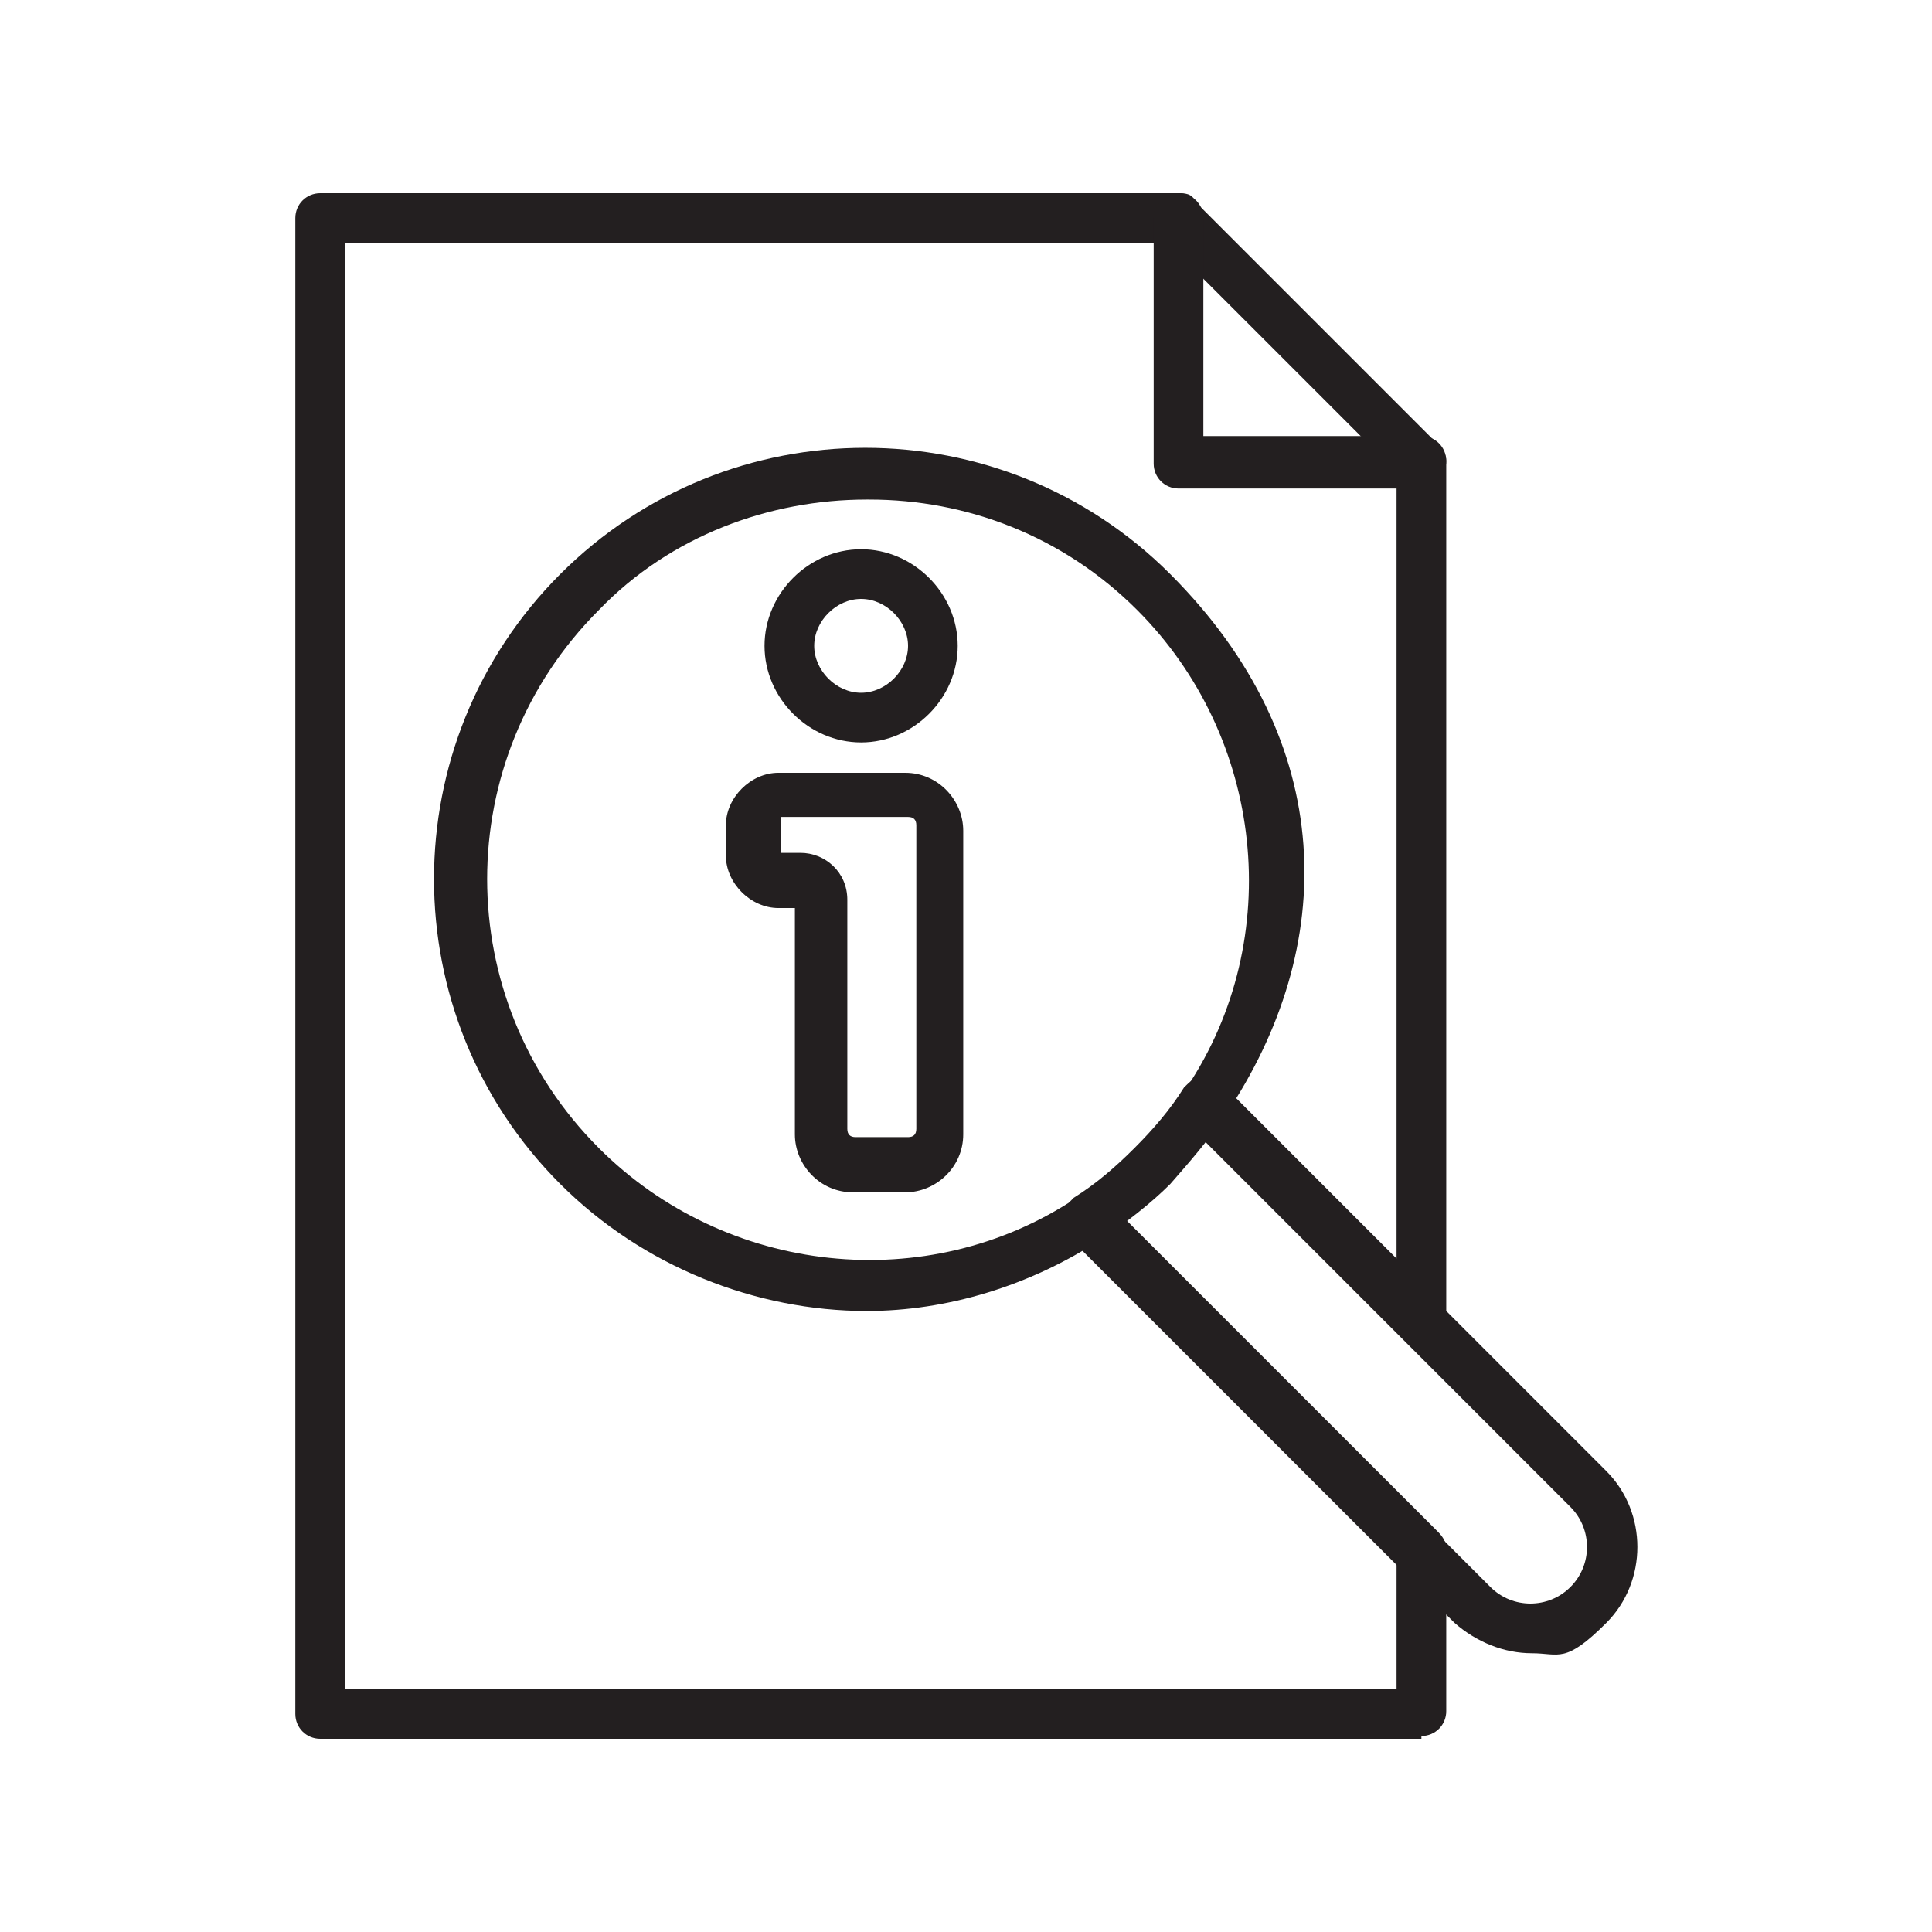 <?xml version="1.0" encoding="UTF-8"?>
<svg xmlns="http://www.w3.org/2000/svg" version="1.1" viewBox="0 0 70 70">
  <defs>
    <style>
      .cls-1 {
        fill: #231f20;
      }
    </style>
  </defs>
  <!-- Generator: Adobe Illustrator 28.7.1, SVG Export Plug-In . SVG Version: 1.2.0 Build 142)  -->
  <g>
    <g id="Layer_1">
      <g>
        <path class="cls-1" d="M31.4,47.5c-4,0-8.1-1.6-11.1-4.6-6.1-6.1-6.1-16,0-22.1,6.1-6.1,16-6.1,22.1,0s6.1,13.5,2,19.6c-.6.9-1.3,1.7-2,2.5-.7.7-1.6,1.4-2.5,2-2.6,1.7-5.6,2.6-8.5,2.6ZM31.4,18.1c-3.5,0-7.1,1.3-9.7,4-5.4,5.4-5.4,14.1,0,19.5,4.6,4.6,11.9,5.4,17.3,1.8.8-.5,1.5-1.1,2.2-1.8.7-.7,1.3-1.4,1.8-2.2,0,0,0,0,0,0,3.6-5.4,2.8-12.7-1.8-17.3-2.7-2.7-6.2-4-9.7-4Z"/>
        <path class="cls-1" d="M55.5,59.9c-1,0-2-.4-2.8-1.1l-13.9-13.9c-.4-.4-.4-.9,0-1.3s.9-.4,1.3,0l13.9,13.9c.8.8,2.1.8,2.9,0s.8-2.1,0-2.9l-13.9-13.9c-.4-.4-.4-.9,0-1.3s.9-.4,1.3,0l13.9,13.9c1.5,1.5,1.5,4,0,5.5s-1.7,1.1-2.7,1.1Z"/>
        <path class="cls-1" d="M51.5,63H11.6c-.5,0-.9-.4-.9-.9V7.9c0-.5.4-.9.9-.9h31.1c.2,0,.5,0,.6.3l8.8,8.8c.2.2.3.4.3.6v31.1c0,.4-.2.7-.6.8-.3.1-.7,0-1-.2l-7.1-7.1c-.4.5-.9,1.1-1.4,1.5-.5.5-1,.9-1.5,1.4l11.3,11.3c.2.2.3.4.3.6v5.9c0,.5-.4.9-.9.9ZM12.5,61.2h38.1v-4.6l-11.8-11.8c-.2-.2-.3-.5-.3-.7,0-.3.2-.5.4-.7.8-.5,1.5-1.1,2.2-1.8h0c.7-.7,1.3-1.4,1.8-2.2.2-.2.4-.4.7-.4.3,0,.5,0,.7.3l6.3,6.3v-28.5l-8.3-8.3H12.5v52.3Z"/>
        <path class="cls-1" d="M51.5,17.7h-8.8c-.5,0-.9-.4-.9-.9V7.9c0-.5.4-.9.9-.9s.9.4.9.9v7.9h7.9c.5,0,.9.4.9.9s-.4.9-.9.9Z"/>
        <path class="cls-1" d="M32.8,43.2h-1.9c-1.2,0-2.1-1-2.1-2.1v-8.2h-.6c-1,0-1.9-.9-1.9-1.9v-1.1c0-1,.9-1.9,1.9-1.9h4.6c1.2,0,2.1,1,2.1,2.1v11c0,1.2-1,2.1-2.1,2.1ZM28.3,29.8s0,0,0,0v1.1s0,0,0,0h.7c.9,0,1.7.7,1.7,1.7v8.3c0,.2.1.3.3.3h1.9c.2,0,.3-.1.3-.3v-11c0-.2-.1-.3-.3-.3h-4.6Z"/>
        <path class="cls-1" d="M31.2,26.9c-1.9,0-3.5-1.6-3.5-3.5s1.6-3.5,3.5-3.5,3.5,1.6,3.5,3.5-1.6,3.5-3.5,3.5ZM31.2,21.7c-.9,0-1.7.8-1.7,1.7s.8,1.7,1.7,1.7,1.7-.8,1.7-1.7-.8-1.7-1.7-1.7Z"/>
      </g>
    </g>
  </g>
</svg>